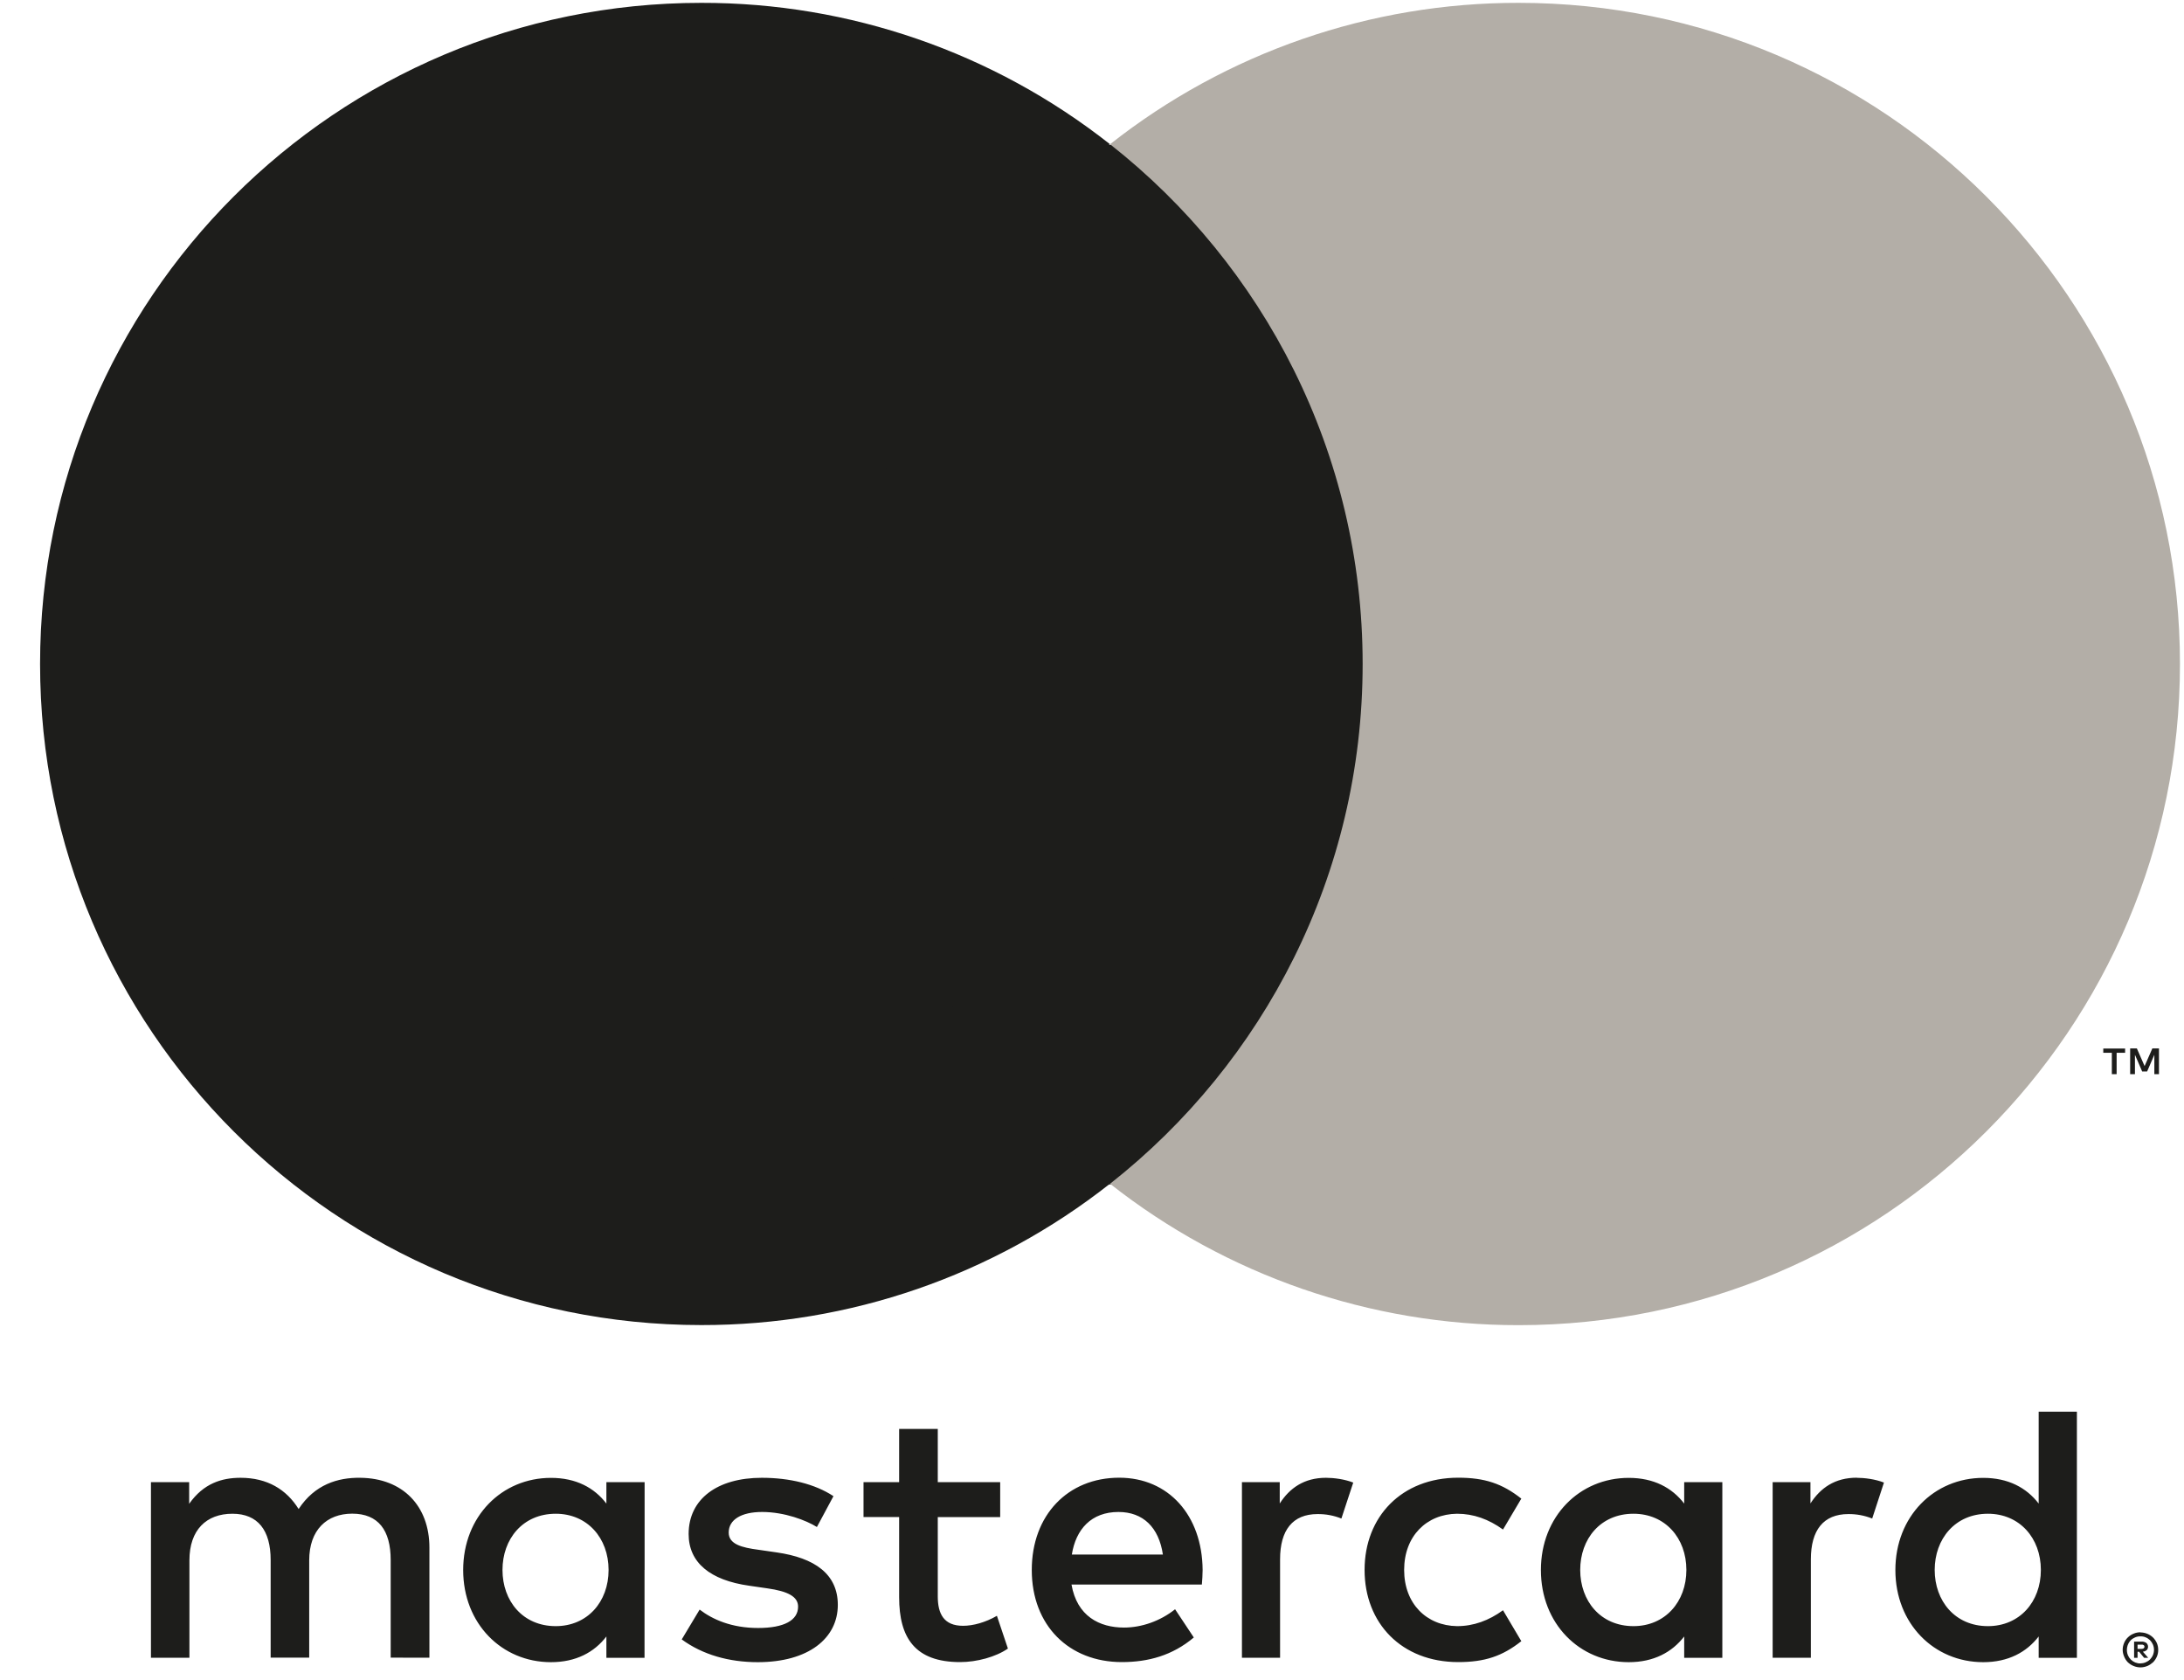 <svg width="26" height="20" viewBox="0 0 26 20" fill="none" xmlns="http://www.w3.org/2000/svg">
<g id="icone-mastercard">
<path id="Vector" d="M25.447 19.578V19.629H25.494C25.503 19.629 25.512 19.627 25.52 19.622C25.523 19.62 25.525 19.617 25.527 19.614C25.529 19.61 25.529 19.607 25.529 19.603C25.529 19.599 25.529 19.596 25.527 19.592C25.525 19.589 25.523 19.586 25.52 19.584C25.512 19.579 25.503 19.577 25.494 19.578H25.447V19.578ZM25.495 19.542C25.515 19.541 25.535 19.547 25.552 19.558C25.558 19.564 25.564 19.571 25.567 19.579C25.571 19.587 25.572 19.595 25.572 19.604C25.572 19.611 25.571 19.618 25.568 19.625C25.565 19.632 25.561 19.638 25.556 19.643C25.543 19.654 25.527 19.661 25.51 19.662L25.574 19.735H25.525L25.466 19.663H25.447V19.735H25.406V19.542H25.495L25.495 19.542ZM25.482 19.801C25.504 19.801 25.525 19.797 25.545 19.788C25.564 19.78 25.581 19.769 25.596 19.754C25.61 19.739 25.622 19.722 25.63 19.703C25.647 19.663 25.647 19.617 25.63 19.577C25.622 19.558 25.61 19.541 25.596 19.526C25.581 19.512 25.564 19.5 25.545 19.492C25.525 19.483 25.503 19.479 25.482 19.48C25.46 19.479 25.439 19.483 25.418 19.492C25.399 19.5 25.381 19.511 25.366 19.526C25.344 19.549 25.329 19.578 25.323 19.61C25.317 19.642 25.32 19.674 25.332 19.704C25.34 19.723 25.352 19.741 25.366 19.755C25.381 19.77 25.399 19.782 25.418 19.79C25.439 19.798 25.46 19.803 25.482 19.802V19.801ZM25.482 19.433C25.538 19.433 25.592 19.455 25.632 19.494C25.651 19.513 25.666 19.536 25.677 19.56C25.688 19.586 25.693 19.613 25.693 19.641C25.693 19.669 25.688 19.696 25.677 19.721C25.666 19.746 25.651 19.769 25.632 19.788C25.612 19.806 25.59 19.821 25.565 19.832C25.538 19.843 25.51 19.849 25.482 19.849C25.453 19.849 25.425 19.843 25.399 19.832C25.373 19.822 25.351 19.806 25.331 19.788C25.312 19.768 25.297 19.745 25.287 19.719C25.276 19.694 25.27 19.666 25.27 19.639C25.27 19.611 25.276 19.584 25.287 19.558C25.297 19.534 25.312 19.511 25.332 19.492C25.351 19.473 25.374 19.458 25.399 19.448C25.426 19.436 25.454 19.431 25.483 19.431L25.482 19.433ZM5.982 18.689C5.982 18.322 6.222 18.02 6.616 18.02C6.992 18.02 7.245 18.309 7.245 18.689C7.245 19.07 6.992 19.358 6.616 19.358C6.222 19.358 5.982 19.057 5.982 18.689ZM7.674 18.689V17.644H7.219V17.899C7.075 17.71 6.857 17.593 6.559 17.593C5.973 17.593 5.514 18.052 5.514 18.69C5.514 19.328 5.973 19.787 6.559 19.787C6.857 19.787 7.075 19.669 7.219 19.481V19.735H7.673V18.689H7.674ZM23.032 18.689C23.032 18.322 23.273 18.02 23.666 18.02C24.042 18.02 24.296 18.309 24.296 18.689C24.296 19.07 24.042 19.358 23.666 19.358C23.273 19.358 23.032 19.057 23.032 18.689ZM24.725 18.689V16.805H24.27V17.899C24.125 17.71 23.907 17.593 23.61 17.593C23.024 17.593 22.564 18.052 22.564 18.69C22.564 19.328 23.023 19.787 23.61 19.787C23.907 19.787 24.125 19.669 24.27 19.481V19.735H24.725V18.689ZM13.315 17.999C13.608 17.999 13.796 18.182 13.844 18.506H12.76C12.808 18.204 12.992 17.999 13.315 17.999H13.315ZM13.324 17.591C12.712 17.591 12.283 18.037 12.283 18.689C12.283 19.353 12.729 19.786 13.355 19.786C13.67 19.786 13.958 19.707 14.212 19.493L13.989 19.157C13.814 19.297 13.591 19.375 13.381 19.375C13.088 19.375 12.821 19.239 12.756 18.863H14.308C14.312 18.807 14.317 18.75 14.317 18.689C14.312 18.037 13.909 17.591 13.324 17.591L13.324 17.591ZM18.812 18.689C18.812 18.321 19.052 18.02 19.446 18.02C19.822 18.02 20.076 18.308 20.076 18.689C20.076 19.069 19.822 19.358 19.446 19.358C19.052 19.358 18.812 19.056 18.812 18.689H18.812ZM20.504 18.689V17.644H20.05V17.899C19.905 17.71 19.687 17.593 19.39 17.593C18.804 17.593 18.344 18.052 18.344 18.69C18.344 19.328 18.803 19.787 19.39 19.787C19.687 19.787 19.905 19.669 20.05 19.481V19.735H20.504V18.689L20.504 18.689ZM16.245 18.689C16.245 19.323 16.686 19.786 17.36 19.786C17.675 19.786 17.885 19.716 18.111 19.537L17.893 19.169C17.723 19.292 17.543 19.358 17.346 19.358C16.983 19.353 16.716 19.091 16.716 18.689C16.716 18.286 16.983 18.024 17.346 18.02C17.543 18.02 17.722 18.085 17.893 18.208L18.111 17.84C17.884 17.661 17.675 17.591 17.36 17.591C16.686 17.591 16.245 18.055 16.245 18.689ZM22.105 17.591C21.842 17.591 21.672 17.714 21.553 17.897V17.644H21.103V19.734H21.558V18.562C21.558 18.216 21.707 18.024 22.004 18.024C22.101 18.023 22.198 18.041 22.288 18.077L22.428 17.649C22.328 17.609 22.196 17.592 22.104 17.592L22.105 17.591ZM9.921 17.81C9.702 17.666 9.401 17.592 9.069 17.592C8.539 17.592 8.198 17.845 8.198 18.261C8.198 18.601 8.452 18.811 8.92 18.877L9.134 18.908C9.383 18.943 9.501 19.008 9.501 19.126C9.501 19.288 9.336 19.38 9.025 19.38C8.71 19.38 8.483 19.279 8.329 19.161L8.116 19.516C8.365 19.699 8.68 19.787 9.021 19.787C9.625 19.787 9.974 19.503 9.974 19.105C9.974 18.738 9.699 18.545 9.244 18.48L9.03 18.449C8.833 18.423 8.675 18.384 8.675 18.244C8.675 18.091 8.824 17.999 9.073 17.999C9.34 17.999 9.599 18.099 9.725 18.178L9.922 17.811L9.921 17.81ZM15.786 17.592C15.524 17.592 15.353 17.715 15.235 17.898V17.644H14.785V19.734H15.239V18.562C15.239 18.216 15.388 18.024 15.685 18.024C15.783 18.023 15.879 18.041 15.969 18.077L16.11 17.649C16.009 17.609 15.878 17.592 15.786 17.592L15.786 17.592ZM11.907 17.644H11.164V17.01H10.704V17.644H10.28V18.059H10.704V19.013C10.704 19.497 10.893 19.786 11.43 19.786C11.628 19.786 11.855 19.725 11.999 19.625L11.868 19.235C11.732 19.314 11.584 19.354 11.465 19.354C11.238 19.354 11.164 19.214 11.164 19.004V18.06H11.907V17.644ZM5.112 19.734V18.423C5.112 17.929 4.797 17.597 4.289 17.592C4.023 17.588 3.747 17.671 3.555 17.964C3.411 17.732 3.183 17.592 2.864 17.592C2.641 17.592 2.423 17.658 2.252 17.902V17.644H1.797V19.734H2.255V18.575C2.255 18.212 2.457 18.02 2.767 18.02C3.069 18.02 3.222 18.216 3.222 18.57V19.733H3.681V18.575C3.681 18.212 3.891 18.019 4.193 18.019C4.503 18.019 4.651 18.216 4.651 18.57V19.733L5.112 19.734Z" fill="#1D1D1B"/>
<path id="Vector_2" d="M25.702 12.787V12.481H25.623L25.531 12.691L25.439 12.481H25.359V12.787H25.416V12.556L25.502 12.755H25.561L25.647 12.556V12.787H25.703H25.702ZM25.198 12.787V12.533H25.299V12.482H25.039V12.533H25.141V12.787H25.197H25.198Z" fill="#1D1D1B"/>
<path id="Vector_3" d="M16.658 14.099H9.77V1.724H16.658L16.658 14.099Z" fill="#1D1D1B"/>
<path id="Vector_4" d="M10.206 7.904C10.206 5.394 11.382 3.158 13.213 1.716C11.827 0.624 10.113 0.031 8.348 0.034C4.001 0.034 0.477 3.557 0.477 7.904C0.477 12.251 4.001 15.774 8.348 15.774C10.113 15.777 11.827 15.184 13.213 14.092C11.382 12.651 10.206 10.415 10.206 7.904Z" fill="#1D1D1B"/>
<path id="Vector_5" d="M25.952 7.904C25.952 12.251 22.428 15.775 18.08 15.775C16.315 15.777 14.601 15.184 13.215 14.092C15.046 12.651 16.222 10.415 16.222 7.904C16.222 5.394 15.046 3.158 13.215 1.717C14.601 0.624 16.315 0.031 18.08 0.034C22.428 0.034 25.952 3.558 25.952 7.904" fill="#B3AEA7"/>
</g>
</svg>
